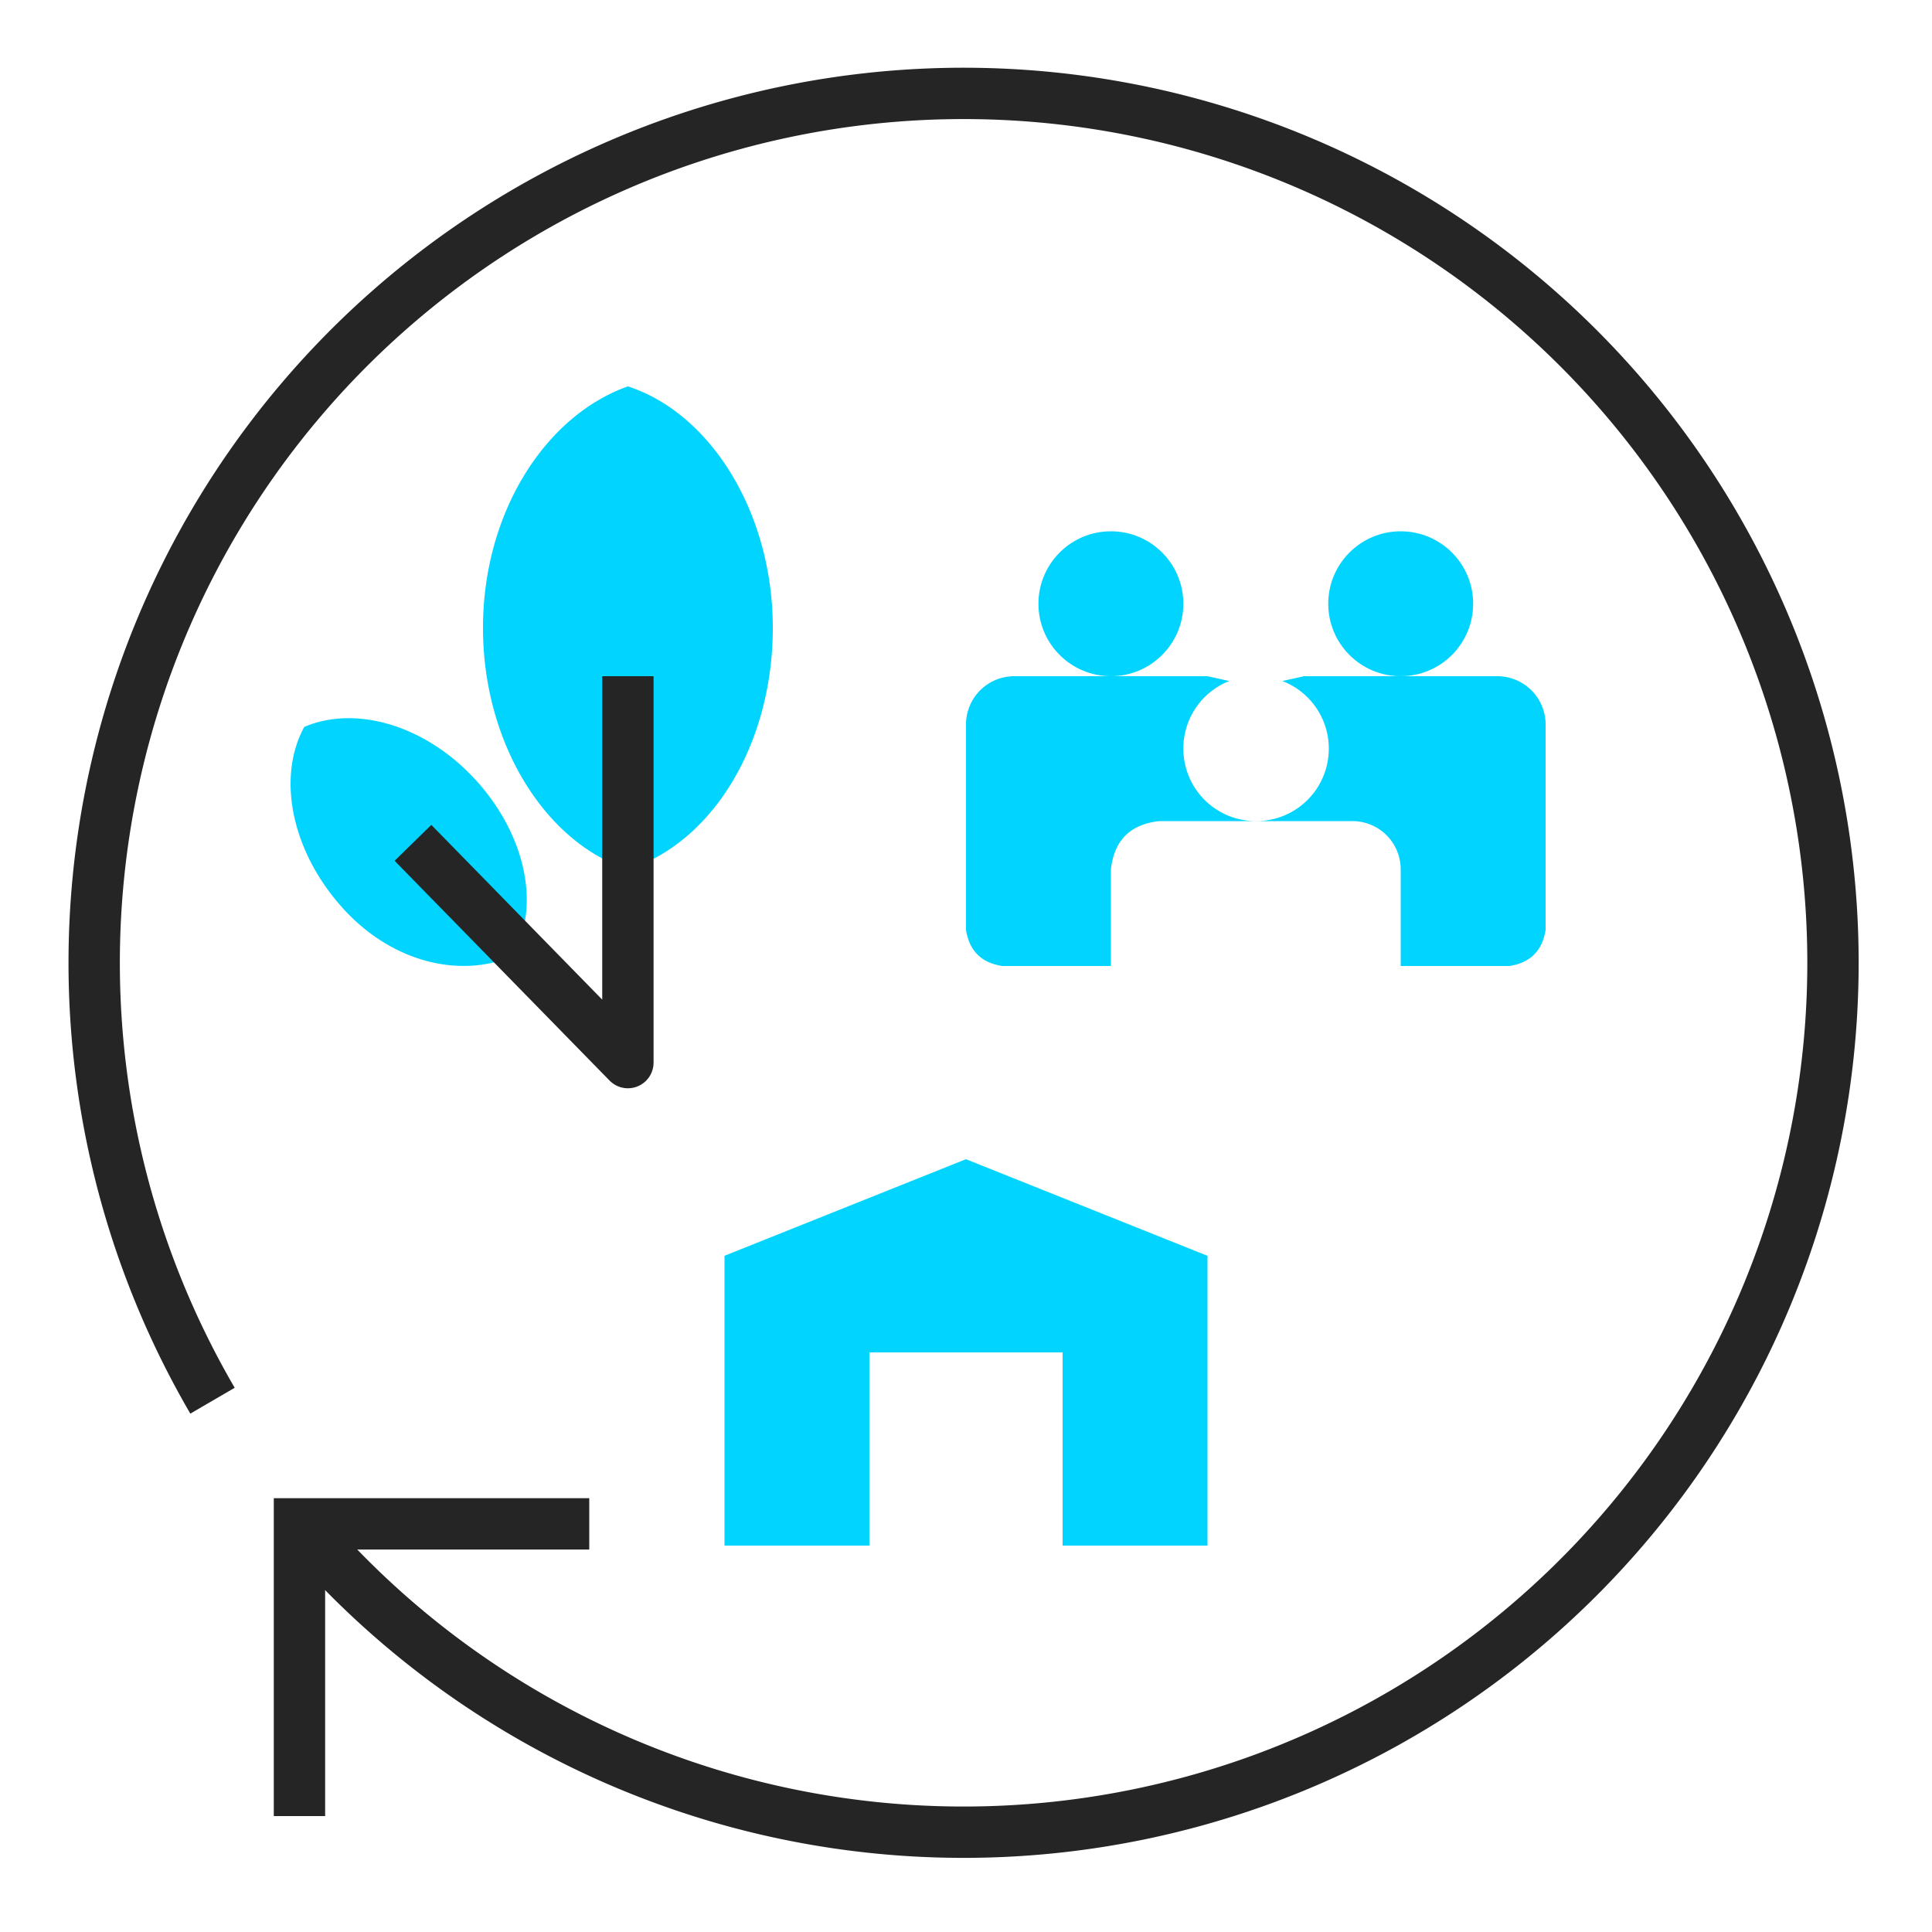 <svg xmlns="http://www.w3.org/2000/svg" xml:space="preserve" x="0" y="0" version="1.1" viewBox="0 0 80 80"><style>.st1{fill:none;stroke:#252525;stroke-width:2.126;stroke-miterlimit:10}.st4{fill:#00d4ff}.st8{fill:none;stroke:#252525;stroke-width:2.126;stroke-linejoin:round;stroke-miterlimit:10}</style><path d="M8.8 58a36 36 0 1 1 3.6 5.1" class="st1"/><path d="M12.4 75.2V63.1h12" class="st1"/><circle cx="46" cy="25" r="3" class="st4"/><circle cx="58" cy="25" r="3" class="st4"/><path d="M49 31a3 3 0 0 1 1.9-2.8L50 28h-8a2 2 0 0 0-2 2v8.5q.2 1.3 1.5 1.5H46v-4q.2-1.8 2-2h4a3 3 0 0 1-3-3m13-3h-8l-.9.2A3 3 0 0 1 52 34h4a2 2 0 0 1 2 2v4h4.5q1.3-.2 1.5-1.5V30a2 2 0 0 0-2-2M26 16c-3.4 1.2-6 5.2-6 10s2.6 8.9 6 10c3.5-1.1 6-5.2 6-10s-2.6-8.9-6-10M12.6 30.1c-1.1 2-.6 5 1.5 7.4s5 3 7.1 2.1c1.2-2 .6-5-1.5-7.3s-5-3.1-7.1-2.2" class="st4"/><path d="M17.1 34.9 26 44V28" class="st8"/><path d="m40 48-10 4v12h6v-8h8v8h6V52z" class="st4"/></svg>
